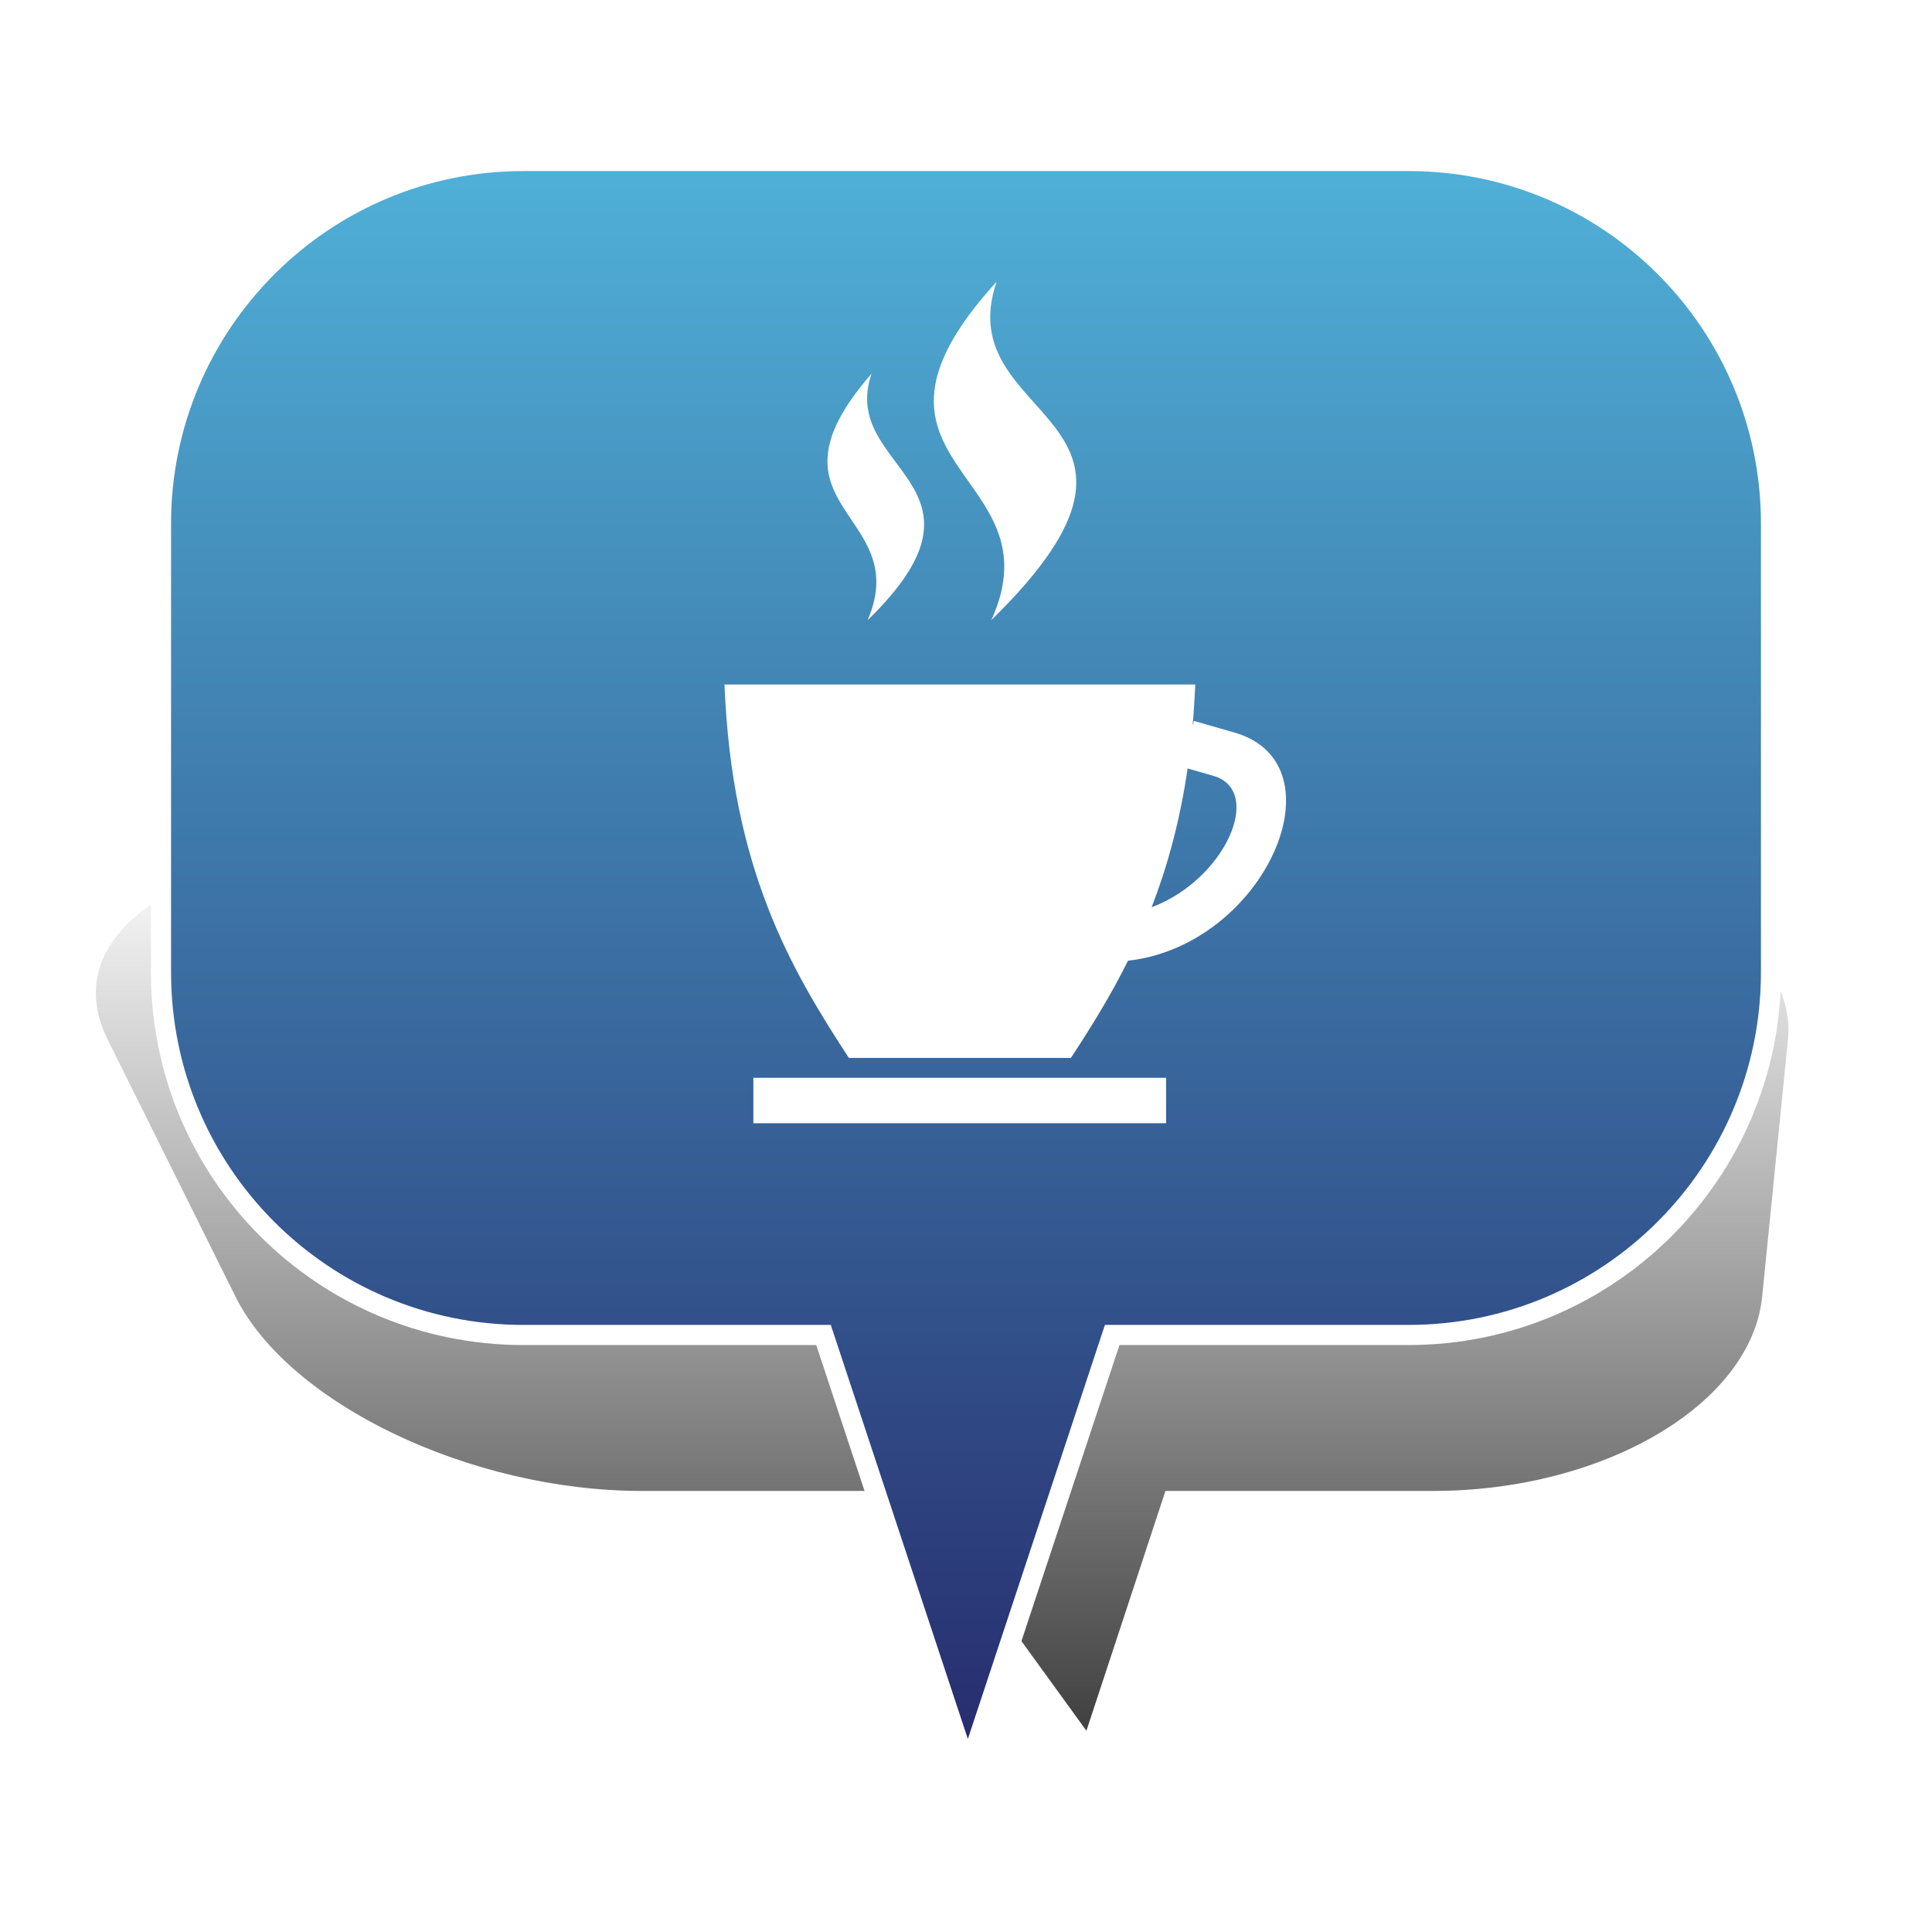 <?xml version="1.0" encoding="UTF-8" standalone="no"?>
<svg width="48px" height="48px" viewBox="0 0 48 48" version="1.1" xmlns="http://www.w3.org/2000/svg" xmlns:xlink="http://www.w3.org/1999/xlink" xmlns:sketch="http://www.bohemiancoding.com/sketch/ns">
    <!-- Generator: Sketch 3.4.4 (17249) - http://www.bohemiancoding.com/sketch -->
    <title>Coffee_4</title>
    <desc>Created with Sketch.</desc>
    <defs>
        <linearGradient x1="50%" y1="0%" x2="50%" y2="100%" id="linearGradient-1">
            <stop stop-color="#000000" stop-opacity="0" offset="0%"></stop>
            <stop stop-color="#000000" offset="100%"></stop>
        </linearGradient>
        <filter x="-50%" y="-50%" width="200%" height="200%" filterUnits="objectBoundingBox" id="filter-2">
            <feGaussianBlur stdDeviation="2.073" in="SourceGraphic" result="blur"></feGaussianBlur>
        </filter>
        <linearGradient x1="48.214%" y1="-23.799%" x2="48.214%" y2="100%" id="linearGradient-3">
            <stop stop-color="#5AD2F2" offset="0%"></stop>
            <stop stop-color="#262A6C" offset="100%"></stop>
        </linearGradient>
    </defs>
    <g id="Page-1" stroke="none" stroke-width="1" fill="none" fill-rule="evenodd" sketch:type="MSPage">
        <g id="Coffee_4" sketch:type="MSArtboardGroup">
            <g id="Bulle-01" sketch:type="MSLayerGroup" transform="translate(2, 4)">
                <g id="Ombre" transform="translate(0, 17)" filter="url(#filter-2)" fill-opacity="0.75" fill="url(#linearGradient-1)" sketch:type="MSShapeGroup">
                    <g id="Triangle-1">
                        <path d="M24.992,22 L20.672,16.042 L13.942,16.042 C9.695,16.042 5.176,13.878 3.853,11.218 L0.673,4.824 C-0.651,2.16 2.656,0 8.069,0 L33.112,0 C38.522,0 42.69,2.163 42.422,4.824 L41.78,11.218 C41.512,13.882 37.855,16.042 33.605,16.042 L26.955,16.042 L24.992,22 Z"></path>
                    </g>
                </g>
                <g id="Bulle" transform="translate(2, 0)" stroke-width="0.5" stroke="#FFFFFF" fill="url(#linearGradient-3)" sketch:type="MSShapeGroup">
                    <g id="Triangle-1">
                        <path d="M23.632,29.167 L20.046,40 L16.46,29.167 L9.002,29.167 C4.03,29.167 0,25.142 0,20.158 L0,9.009 C0,4.033 4.037,0 9.002,0 L30.998,0 C35.97,0 40,4.025 40,9.009 L40,20.158 C40,25.133 35.963,29.167 30.998,29.167 L23.632,29.167 Z"></path>
                    </g>
                </g>
            </g>
            <g id="coffee-8-icon-path-+-coffee-8-icon-path-+-coffee-7-icon-path-+-Rectangle-4" sketch:type="MSLayerGroup" transform="translate(18, 7)" fill="#FFFFFF">
                <g id="coffee-8-icon-path-+-coffee-8-icon-path" transform="translate(2.558, 0)" sketch:type="MSShapeGroup">
                    <path d="M4.073,8.405 C9.311,3.277 2.99,3.548 4.202,0 C0.021,4.583 5.76,4.686 4.073,8.405 L4.073,8.405 Z" id="coffee-8-icon-path"></path>
                    <path d="M1,8.406 C4.486,5.013 0.265,4.681 1.096,2.284 C-1.825,5.629 2.147,5.716 1,8.406 L1,8.406 Z" id="coffee-8-icon-path"></path>
                </g>
                <g id="coffee-7-icon-path-+-Rectangle-4" transform="translate(0, 10.006)" sketch:type="MSShapeGroup">
                    <path d="M10.025,6.863 C9.579,7.76 9.088,8.545 8.606,9.278 L3.09,9.278 C1.643,7.061 0.182,4.575 0,0 L11.695,0 C11.681,0.352 11.659,0.692 11.63,1.021 L11.663,0.905 L12.667,1.193 C15.393,1.975 13.434,6.477 10.025,6.863 Z M10.612,5.535 C10.997,4.539 11.313,3.408 11.506,2.086 L12.144,2.269 C13.408,2.631 12.455,4.841 10.612,5.535 Z" id="coffee-7-icon-path"></path>
                    <rect id="Rectangle-4" x="0.717" y="9.772" width="10.254" height="1.128"></rect>
                </g>
            </g>
        </g>
    </g>
</svg>